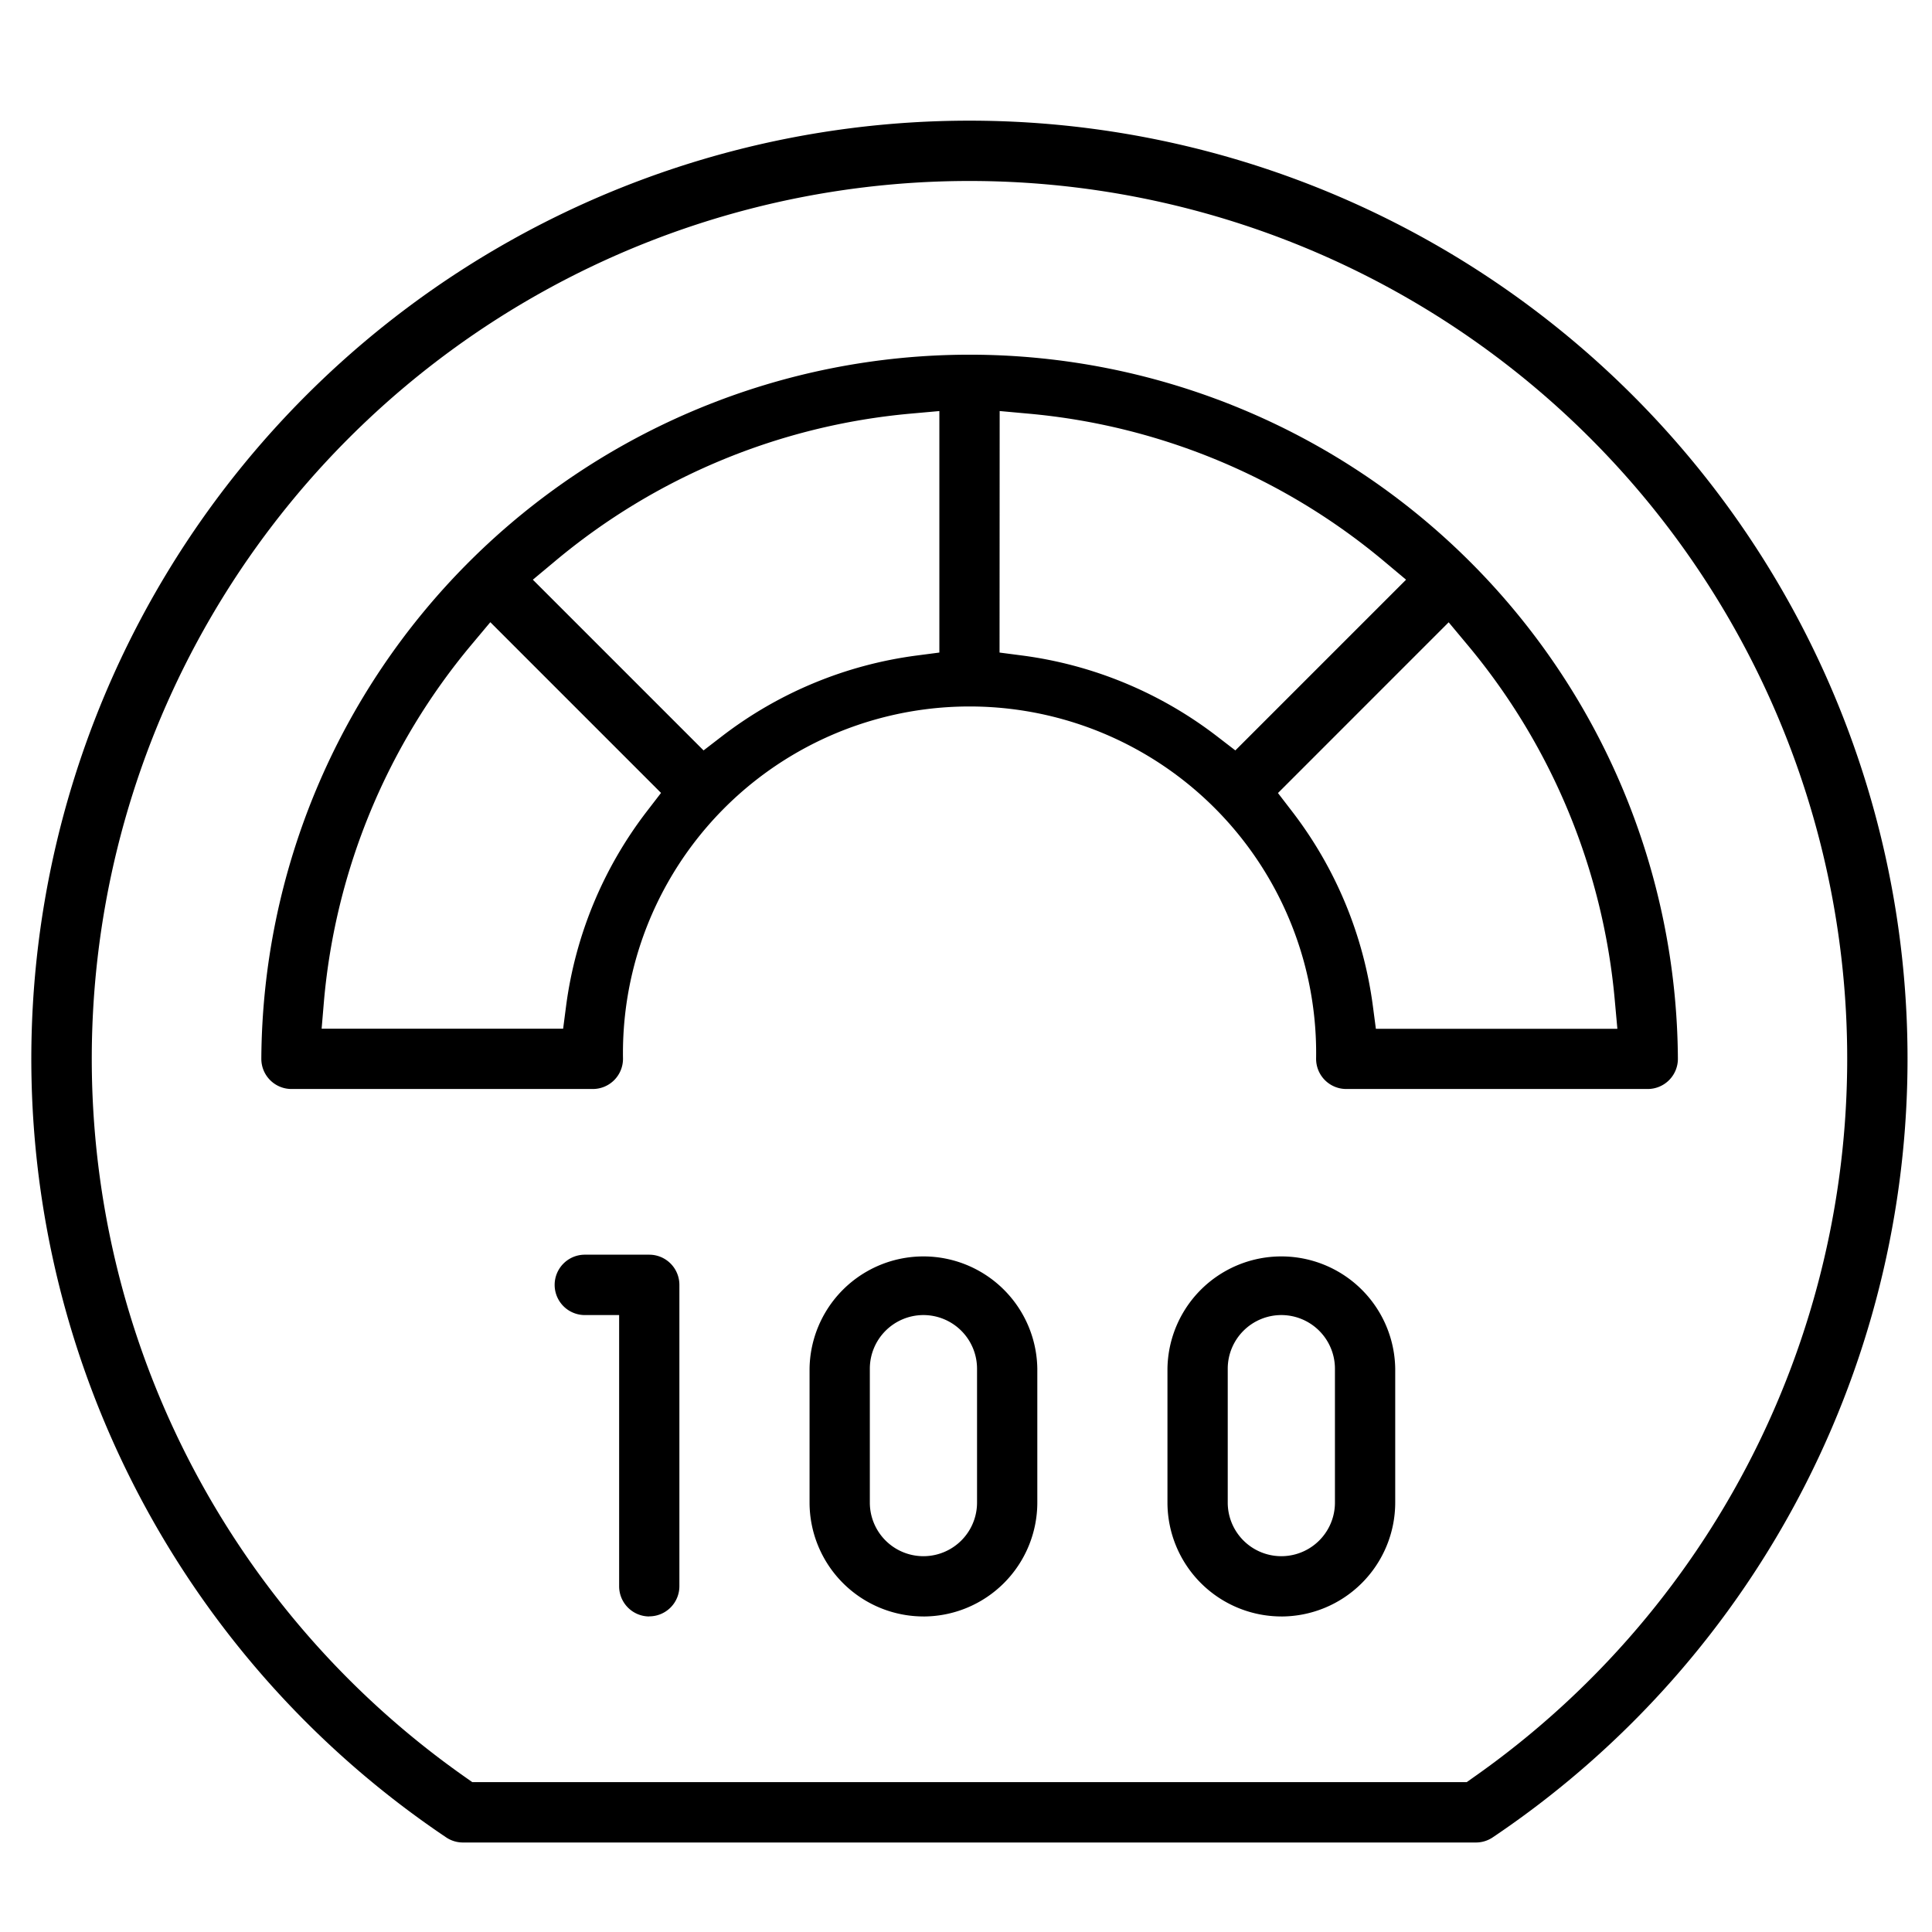 <svg xmlns="http://www.w3.org/2000/svg" xmlns:xlink="http://www.w3.org/1999/xlink" width="80" height="80" viewBox="0 0 80 80">
  <defs>
    <clipPath id="clip-Icon_8">
      <rect width="80" height="80"/>
    </clipPath>
  </defs>
  <g id="Icon_8" data-name="Icon – 8" clip-path="url(#clip-Icon_8)">
    <g id="Gruppe_992" data-name="Gruppe 992" transform="translate(1.3 5)">
      <path id="Pfad_9380" data-name="Pfad 9380" d="M1994.427,83.855a1.249,1.249,0,0,1-1.248-1.248,14.352,14.352,0,1,0-28.7,0,1.25,1.25,0,0,1-1.248,1.248h-12.48a1.249,1.249,0,0,1-1.248-1.248,29.329,29.329,0,0,1,58.657,0,1.25,1.25,0,0,1-1.248,1.248ZM1991.6,71.6l.584.76a16.8,16.8,0,0,1,3.345,8.053l.125.95h10l-.108-1.191a26.644,26.644,0,0,0-6.112-14.724l-.766-.918Zm-33.388-6.151a26.646,26.646,0,0,0-6.112,14.724L1952,81.359h10l.124-.951a16.808,16.808,0,0,1,3.345-8.053l.585-.76-7.069-7.069Zm21.859.334.951.124a16.806,16.806,0,0,1,8.053,3.343l.76.585,7.069-7.069L1995.99,62a26.645,26.645,0,0,0-14.724-6.11l-1.19-.108Zm-3.687-9.893A26.645,26.645,0,0,0,1961.664,62l-.918.766,7.069,7.069.76-.585a16.807,16.807,0,0,1,8.054-3.343l.95-.124v-10Z" transform="translate(-1939.982 -43.762)"/>
      <path id="Pfad_9381" data-name="Pfad 9381" d="M1928.982,86.183a1.243,1.243,0,0,1-.7-.213,38.845,38.845,0,1,1,43.338,0,1.244,1.244,0,0,1-.7.213Zm20.972-68.8a36.346,36.346,0,0,0-20.873,66.1l.283.2h41.18l.282-.2a36.346,36.346,0,0,0-20.873-66.1" transform="translate(-1911.109 -14.889)"/>
      <path id="Pfad_9382" data-name="Pfad 9382" d="M2002.438,219.291a1.25,1.25,0,0,1-1.248-1.248V206.811h-1.42a1.248,1.248,0,1,1,0-2.5h2.667a1.249,1.249,0,0,1,1.248,1.248v12.48a1.249,1.249,0,0,1-1.248,1.248" transform="translate(-1976.853 -157.357)"/>
      <path id="Pfad_9383" data-name="Pfad 9383" d="M2045.808,219.292a4.721,4.721,0,0,1-4.715-4.715v-5.546a4.716,4.716,0,0,1,9.431,0v5.546a4.721,4.721,0,0,1-4.716,4.716m0-12.481a2.222,2.222,0,0,0-2.219,2.219v5.546a2.219,2.219,0,1,0,4.439,0v-5.546a2.222,2.222,0,0,0-2.219-2.219" transform="translate(-2008.871 -157.358)"/>
      <path id="Pfad_9384" data-name="Pfad 9384" d="M2105.594,219.292a4.721,4.721,0,0,1-4.716-4.715v-5.546a4.716,4.716,0,0,1,9.431,0v5.546a4.721,4.721,0,0,1-4.716,4.716m0-12.481a2.222,2.222,0,0,0-2.219,2.219v5.546a2.219,2.219,0,0,0,4.439,0v-5.546a2.222,2.222,0,0,0-2.219-2.219" transform="translate(-2053.836 -157.358)"/>
    </g>
  </g>
</svg>
